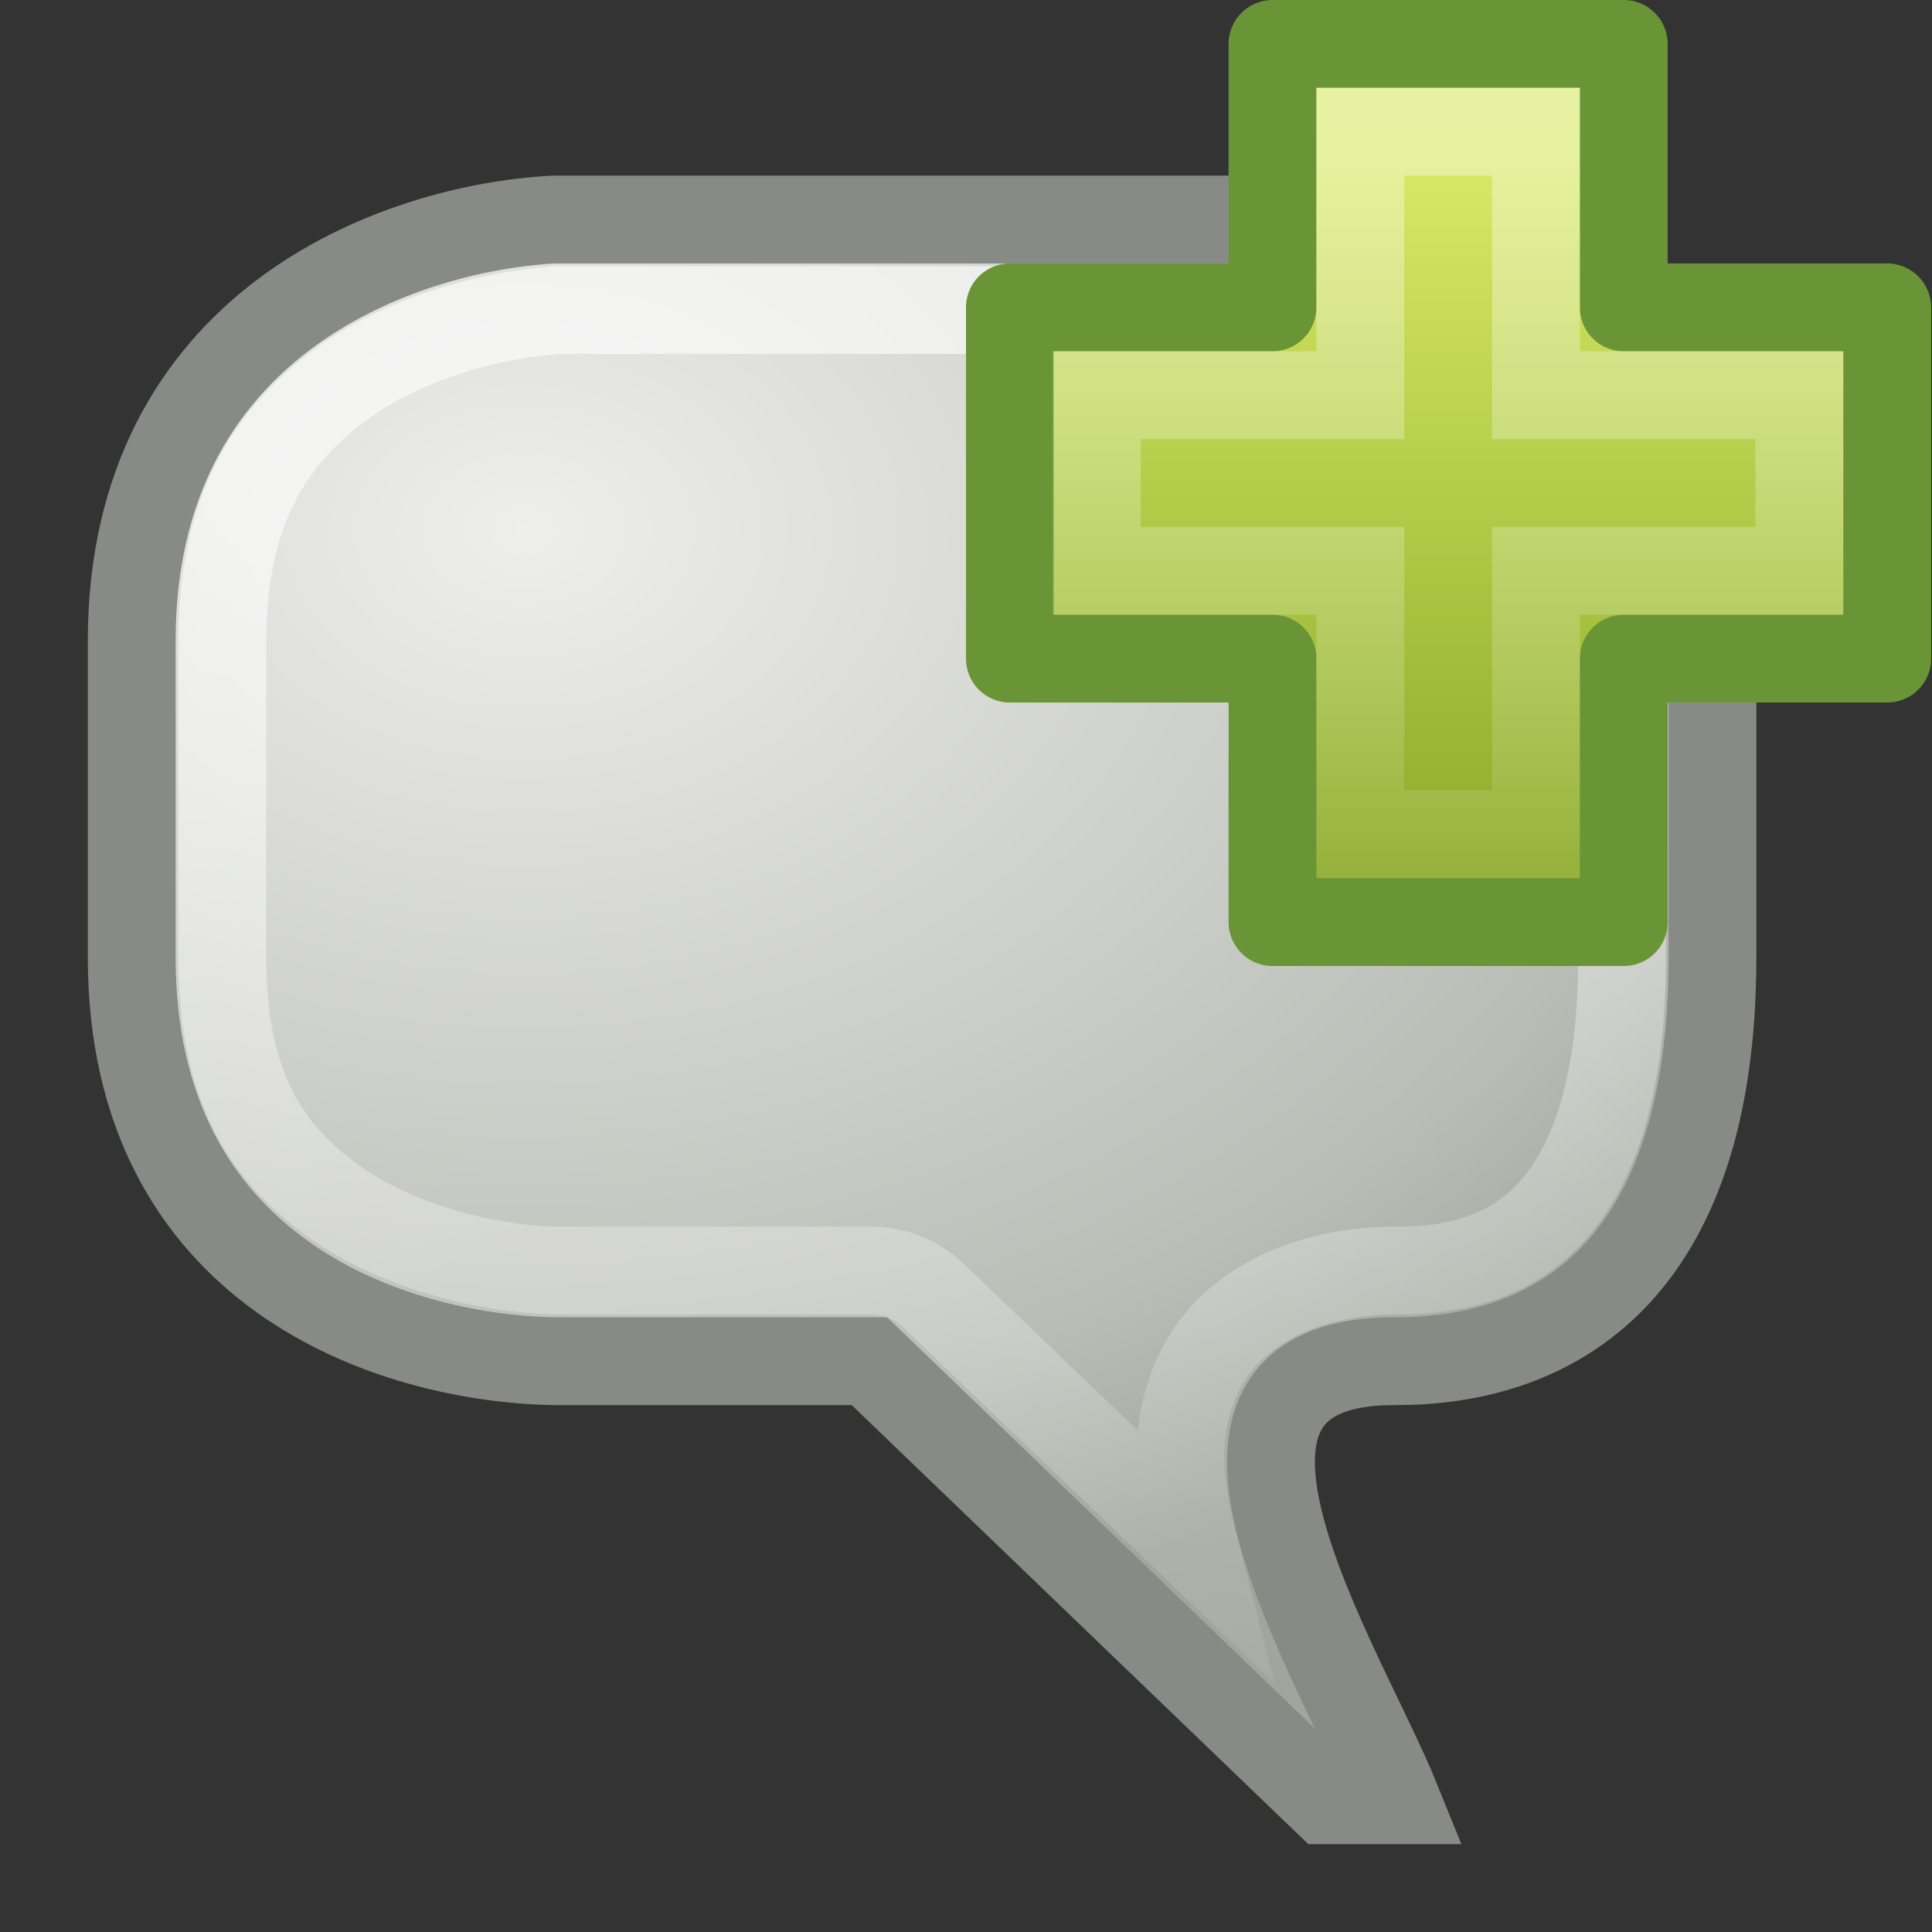<?xml version="1.0" encoding="UTF-8"?>
<!-- Created with Inkscape (http://www.inkscape.org/) -->
<svg id="svg2816" width="22" height="22" version="1.1" xmlns="http://www.w3.org/2000/svg" xmlns:xlink="http://www.w3.org/1999/xlink">
 <rect width="100%" height="100%" fill="#333333" stroke="none"/>
 <defs id="defs2818">
  <radialGradient id="radialGradient3671" cx="7.159" cy="6.241" r="9.5" gradientTransform="matrix(1.802 6.2429e-8 -4.6695e-8 1.348 -6.93 -2.38)" gradientUnits="userSpaceOnUse">
   <stop id="stop3700" style="stop-color:#eeeeec" offset="0"/>
   <stop id="stop3702" style="stop-color:#babdb6" offset=".792"/>
   <stop id="stop3704" style="stop-color:#a1a59b" offset="1"/>
  </radialGradient>
  <linearGradient id="linearGradient3687" x1="9.051" x2="11.285" y1="5.869" y2="22.993" gradientTransform="translate(-1.031 -.969)" gradientUnits="userSpaceOnUse">
   <stop id="stop3683" style="stop-color:#fff" offset="0"/>
   <stop id="stop3685" style="stop-color:#fff;stop-opacity:0" offset="1"/>
  </linearGradient>
  <linearGradient id="linearGradient9127" x1="24.104" x2="24.104" y1="15.169" y2="32.485" gradientTransform="matrix(.469 0 0 .466 18.849 37.308)" gradientUnits="userSpaceOnUse">
   <stop id="stop2266" style="stop-color:#d7e866" offset="0"/>
   <stop id="stop2268" style="stop-color:#8cab2a" offset="1"/>
  </linearGradient>
  <linearGradient id="linearGradient2875" x1="24.139" x2="24.139" y1="7.048" y2="47.273" gradientTransform="matrix(.282 0 0 .28 23.345 41.515)" gradientUnits="userSpaceOnUse">
   <stop id="stop3945" style="stop-color:#fff;stop-opacity:.4" offset="0"/>
   <stop id="stop3947" style="stop-color:#fff;stop-opacity:0" offset="1"/>
  </linearGradient>
 </defs>
 <path id="path2819" d="m1.5 10.9v-3.6c0-3.6 3-4.7 4.8-4.8h8.4c1.8 0.138 4.8 1.2 4.8 4.8v3.6c0 3.6-1.817 4.6-3.6 4.6-2.875-0.017-0.619 3.469 0 5h-0.8l-5.2-5h-3.6c-1.833-0.037-4.8-1-4.8-4.6zm4.381-6.4z" style="fill:url(#radialGradient3671);stroke:#888a86"/>
 <path id="path3669" d="m6.375 3.531c-0.72 0.04-1.77 0.299-2.531 0.875s-1.312 1.394-1.312 2.906v3.594c0 1.515 0.54 2.253 1.281 2.781 0.733 0.522 1.754 0.761 2.5 0.781h0.031 3.562a1.033 1.033 0 0 1 0.719 0.281l2.969 2.844c-0.159-0.621-0.278-1.325 0.094-2.031 0.389-0.739 1.292-1.099 2.219-1.094 0.7 0 1.276-0.168 1.719-0.625s0.844-1.311 0.844-2.938v-3.594c0-1.512-0.551-2.302-1.312-2.875s-1.823-0.85-2.562-0.906h-8.219z" style="fill:none;opacity:.6;stroke:url(#linearGradient3687)"/>
 <g id="g9123" transform="translate(-13.159 -42.5)">
  <path id="path2262" d="m27.649 46v-3h4v3h3v4h-3v3h-4v-3h-2.99v-4h2.99z" style="fill-rule:evenodd;fill:url(#linearGradient9127);stroke-linejoin:round;stroke:#699536"/>
  <path id="path2272" d="m28.649 47v-3h2v3h3v2h-3v3h-2v-3h-3v-2h3z" style="fill:none;stroke:url(#linearGradient2875)"/>
 </g>
</svg>
